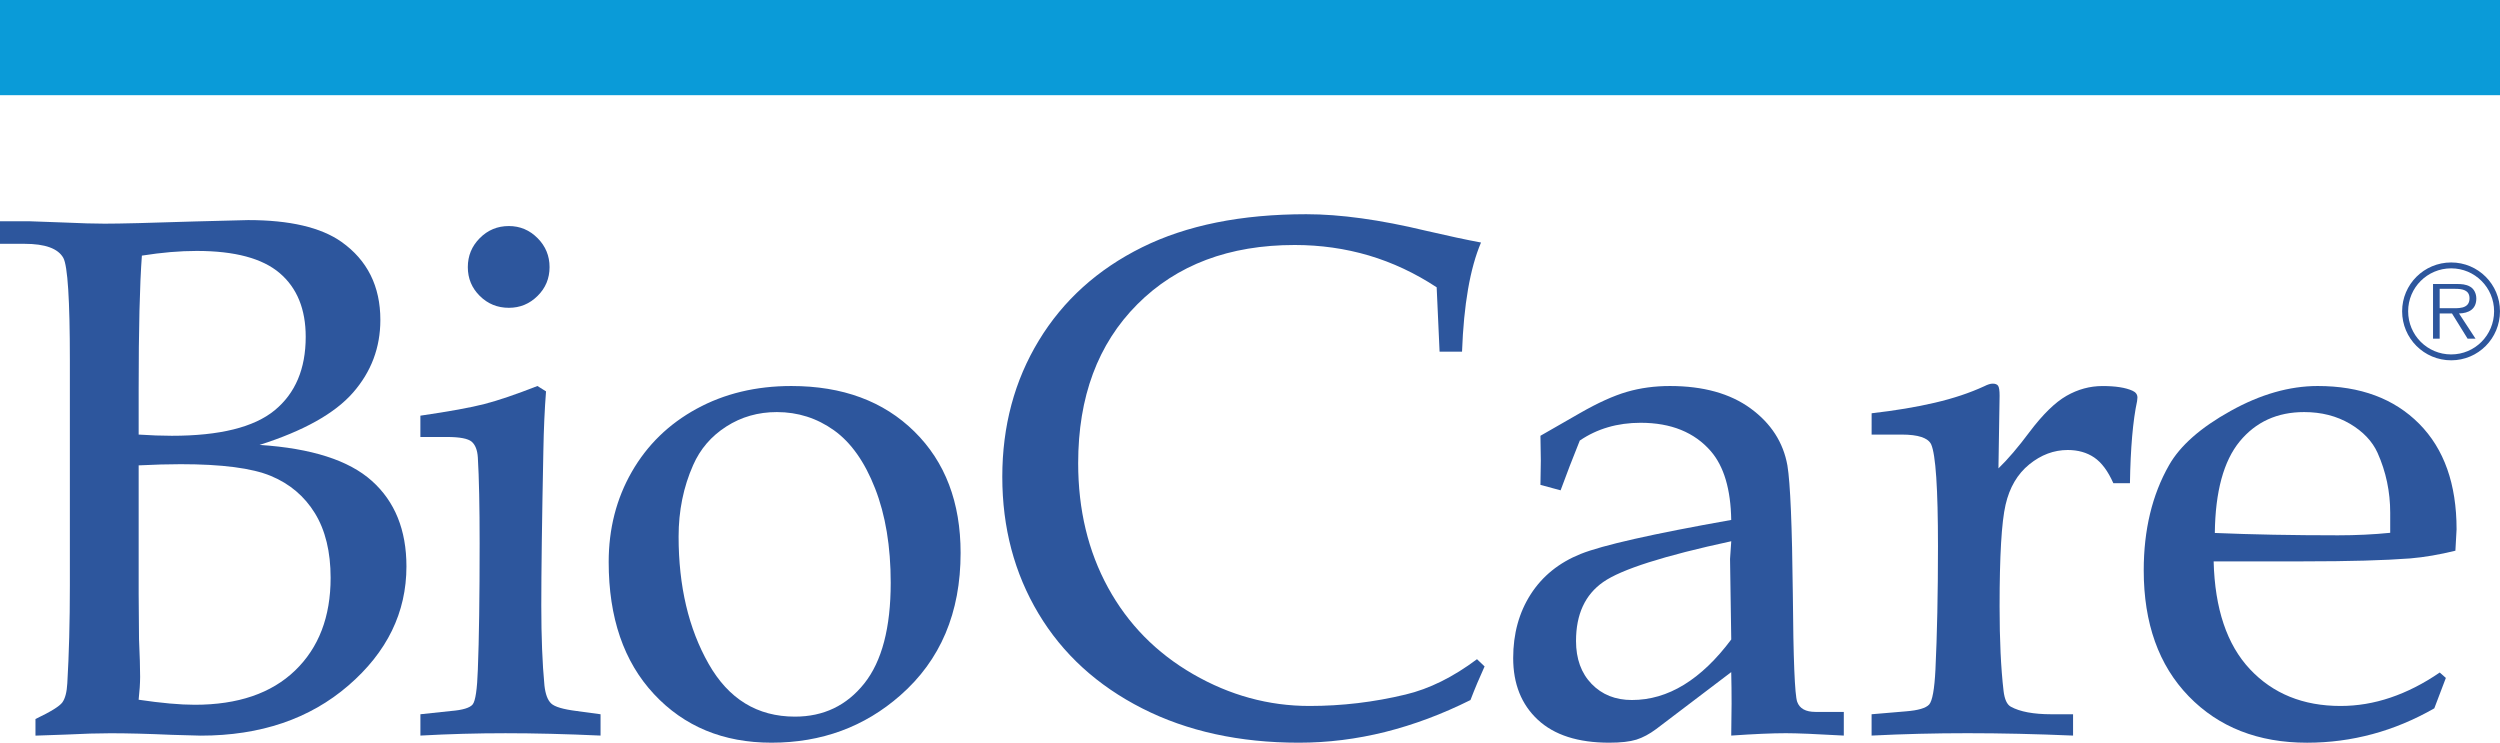 <?xml version="1.0" encoding="utf-8"?>
<!-- Generator: Adobe Illustrator 22.0.1, SVG Export Plug-In . SVG Version: 6.00 Build 0)  -->
<svg version="1.1" id="Capa_1" xmlns="http://www.w3.org/2000/svg" xmlns:xlink="http://www.w3.org/1999/xlink" x="0px" y="0px"
	 viewBox="0 0 97.756 29.042" style="enable-background:new 0 0 97.756 29.042;" xml:space="preserve">
<style type="text/css">
	.st0{fill:#2D569D;}
	.st1{fill:#0A9BD8;}
</style>
<g>
	<g>
		<path id="XMLID_260_" class="st0" d="M5.421,27.361c0.884,0.131,1.617,0.197,2.197,0.197c1.684,0,2.99-0.445,3.918-1.337
			c0.927-0.891,1.392-2.1,1.392-3.628c0-1.017-0.206-1.86-0.614-2.525c-0.41-0.665-0.982-1.15-1.72-1.457
			c-0.736-0.307-1.915-0.46-3.531-0.46c-0.486,0-1.032,0.016-1.641,0.046v5.019l0.014,1.781c0.029,0.642,0.043,1.132,0.043,1.471
			C5.478,26.725,5.459,27.022,5.421,27.361 M5.421,16.993c0.471,0.031,0.903,0.047,1.298,0.047c1.872,0,3.212-0.332,4.021-0.996
			c0.808-0.664,1.214-1.621,1.214-2.873c0-1.082-0.339-1.913-1.016-2.491c-0.678-0.579-1.759-0.868-3.245-0.868
			c-0.659,0-1.373,0.061-2.145,0.183c-0.085,1.148-0.126,2.884-0.126,5.207V16.993z M10.15,17.397
			c2.026,0.132,3.491,0.6,4.391,1.407c0.901,0.806,1.352,1.921,1.352,3.344c0,1.8-0.758,3.353-2.271,4.658
			c-1.513,1.306-3.437,1.959-5.771,1.959l-1.125-0.031c-0.949-0.042-1.751-0.062-2.405-0.062c-0.475,0-1.059,0.017-1.751,0.052
			l-1.183,0.041v-0.65c0.592-0.282,0.941-0.498,1.051-0.649c0.109-0.151,0.175-0.401,0.194-0.749c0.066-1.121,0.1-2.397,0.1-3.829
			v-8.804c0-2.354-0.086-3.687-0.255-3.998C2.271,9.717,1.765,9.534,0.963,9.534H0V8.653h1.179L2.486,8.7
			c0.682,0.031,1.217,0.046,1.605,0.046c0.597,0,1.775-0.029,3.538-0.087l2.074-0.053c1.628,0,2.845,0.285,3.65,0.852
			c1.013,0.719,1.52,1.737,1.52,3.052c0,1.08-0.356,2.027-1.068,2.841C13.093,16.166,11.875,16.848,10.15,17.397"/>
		<path id="XMLID_257_" class="st0" d="M19.898,8.839c0.436,0,0.809,0.158,1.122,0.472c0.313,0.314,0.469,0.693,0.469,1.134
			s-0.155,0.817-0.469,1.127c-0.313,0.31-0.686,0.464-1.122,0.464c-0.446,0-0.824-0.154-1.137-0.464
			c-0.313-0.31-0.468-0.685-0.468-1.127s0.155-0.82,0.468-1.134C19.074,8.996,19.452,8.839,19.898,8.839 M21.015,15.094l0.336,0.21
			c-0.055,0.704-0.089,1.477-0.104,2.32c-0.055,2.737-0.081,4.757-0.081,6.059c0,1.219,0.041,2.259,0.123,3.121
			c0.038,0.338,0.124,0.572,0.263,0.703c0.137,0.131,0.468,0.229,0.993,0.295l0.938,0.127v0.834c-1.36-0.062-2.6-0.092-3.717-0.092
			c-1.1,0-2.208,0.03-3.327,0.092v-0.834l1.193-0.127c0.462-0.037,0.746-0.124,0.853-0.26c0.106-0.136,0.174-0.589,0.2-1.359
			c0.047-1.191,0.07-2.835,0.07-4.928c0-1.455-0.023-2.576-0.07-3.365c-0.018-0.291-0.099-0.496-0.242-0.62
			c-0.144-0.121-0.464-0.183-0.964-0.183h-1.041v-0.833c1.134-0.166,1.969-0.317,2.504-0.456
			C19.478,15.66,20.169,15.425,21.015,15.094"/>
		<path id="XMLID_254_" class="st0" d="M26.535,20.981c0,1.938,0.39,3.596,1.172,4.973c0.782,1.38,1.907,2.068,3.378,2.068
			c1.118,0,2.022-0.432,2.711-1.298c0.688-0.865,1.033-2.177,1.033-3.937c0-1.42-0.204-2.65-0.611-3.689
			c-0.406-1.04-0.943-1.798-1.608-2.273c-0.666-0.475-1.411-0.712-2.233-0.712c-0.731,0-1.39,0.188-1.977,0.565
			c-0.587,0.376-1.02,0.879-1.297,1.509C26.723,19.044,26.535,19.974,26.535,20.981 M23.801,21.976c0-1.299,0.3-2.474,0.903-3.525
			c0.603-1.051,1.447-1.873,2.534-2.466c1.087-0.594,2.322-0.891,3.705-0.891c2.005,0,3.607,0.594,4.812,1.781
			c1.205,1.187,1.807,2.769,1.807,4.747c0,2.337-0.787,4.193-2.357,5.568c-1.402,1.234-3.082,1.851-5.039,1.851
			c-1.883,0-3.415-0.634-4.595-1.901C24.391,25.874,23.801,24.152,23.801,21.976"/>
		<path id="XMLID_253_" class="st0" d="M56.291,13.75l-0.114-2.516c-0.845-0.556-1.729-0.97-2.655-1.245
			c-0.925-0.272-1.89-0.409-2.896-0.409c-2.561,0-4.613,0.774-6.155,2.32c-1.543,1.548-2.312,3.618-2.312,6.212
			c0,1.82,0.389,3.442,1.169,4.867c0.78,1.425,1.888,2.552,3.324,3.381c1.437,0.83,2.955,1.245,4.552,1.245
			c1.266,0,2.519-0.148,3.756-0.447c0.926-0.22,1.858-0.681,2.794-1.382l0.297,0.283c-0.198,0.433-0.383,0.872-0.552,1.314
			c-1.104,0.552-2.216,0.967-3.334,1.248c-1.118,0.28-2.244,0.42-3.377,0.42c-2.322,0-4.363-0.447-6.123-1.341
			c-1.761-0.895-3.113-2.131-4.057-3.708c-0.944-1.577-1.416-3.36-1.416-5.347c0-1.986,0.477-3.764,1.43-5.332
			c0.952-1.567,2.299-2.783,4.038-3.644c1.741-0.862,3.879-1.293,6.417-1.293c1.329,0,2.886,0.215,4.67,0.644
			c0.886,0.206,1.607,0.36,2.164,0.463c-0.429,1.009-0.675,2.431-0.742,4.268H56.291z"/>
		<path id="XMLID_250_" class="st0" d="M67.696,21.164c-2.629,0.567-4.298,1.099-5.007,1.595c-0.71,0.496-1.063,1.264-1.063,2.303
			c0,0.699,0.203,1.26,0.609,1.68c0.407,0.421,0.932,0.63,1.575,0.63c0.709,0,1.387-0.198,2.035-0.595
			c0.648-0.397,1.265-0.987,1.851-1.772l-0.047-3.148L67.696,21.164z M60.235,18.96l0.015-0.946l-0.015-0.974l1.546-0.887
			c0.699-0.401,1.311-0.678,1.836-0.831c0.524-0.152,1.084-0.228,1.68-0.228c1.305,0,2.356,0.293,3.155,0.876
			c0.799,0.584,1.279,1.328,1.44,2.232c0.113,0.679,0.183,2.36,0.212,5.043c0.019,2.533,0.076,3.932,0.17,4.196
			c0.094,0.264,0.332,0.396,0.712,0.396h1.111v0.926c-1.084-0.062-1.839-0.093-2.265-0.093c-0.532,0-1.245,0.031-2.137,0.093
			l0.014-1.254c0-0.404-0.004-0.814-0.014-1.228l-2.932,2.225c-0.265,0.197-0.524,0.336-0.778,0.416
			c-0.255,0.079-0.609,0.119-1.062,0.119c-1.219,0-2.148-0.299-2.791-0.897c-0.642-0.598-0.963-1.402-0.963-2.412
			c0-0.951,0.229-1.783,0.686-2.495c0.458-0.712,1.11-1.238,1.955-1.577c0.845-0.339,2.806-0.783,5.885-1.329
			c-0.019-1.196-0.284-2.091-0.794-2.684c-0.642-0.743-1.558-1.115-2.748-1.115c-0.453,0-0.878,0.058-1.275,0.174
			c-0.397,0.116-0.765,0.289-1.105,0.521c-0.273,0.678-0.524,1.326-0.75,1.946L60.235,18.96z"/>
		<path id="XMLID_249_" class="st0" d="M78.144,18.315c0.371-0.359,0.775-0.832,1.212-1.419c0.52-0.69,1.003-1.163,1.449-1.418
			c0.446-0.255,0.916-0.383,1.408-0.383c0.511,0,0.902,0.061,1.171,0.183c0.13,0.057,0.195,0.147,0.195,0.268l-0.014,0.141
			c-0.164,0.762-0.256,1.832-0.279,3.207h-0.649c-0.21-0.475-0.46-0.809-0.748-1.005c-0.288-0.195-0.634-0.293-1.036-0.293
			c-0.54,0-1.042,0.188-1.504,0.563c-0.462,0.376-0.771,0.902-0.926,1.577c-0.157,0.675-0.234,2.003-0.234,3.983
			c0,1.305,0.051,2.404,0.155,3.294c0.038,0.329,0.132,0.536,0.283,0.62c0.358,0.197,0.887,0.296,1.586,0.296h0.849v0.834
			c-1.454-0.062-2.83-0.093-4.132-0.093c-1.263,0-2.511,0.031-3.746,0.093v-0.834l1.346-0.114c0.477-0.038,0.778-0.127,0.905-0.267
			c0.125-0.14,0.208-0.596,0.246-1.367c0.064-1.353,0.099-2.959,0.099-4.819c0-2.264-0.09-3.594-0.267-3.988
			c-0.122-0.253-0.505-0.381-1.15-0.381h-1.178V16.16c0.925-0.106,1.75-0.243,2.473-0.413c0.724-0.169,1.368-0.384,1.931-0.644
			c0.134-0.068,0.243-0.102,0.329-0.102c0.104,0,0.176,0.029,0.214,0.086c0.038,0.059,0.057,0.188,0.057,0.388L78.144,18.315z"/>
		<path id="XMLID_246_" class="st0" d="M86.605,20.84c1.456,0.062,3.061,0.092,4.817,0.092c0.703,0,1.384-0.032,2.041-0.098V20.05
			c0-0.822-0.164-1.602-0.493-2.339c-0.207-0.458-0.568-0.838-1.084-1.142c-0.517-0.303-1.113-0.456-1.788-0.456
			c-1.052,0-1.892,0.384-2.522,1.15C86.948,18.03,86.624,19.222,86.605,20.84 M86.559,21.952c0.046,1.852,0.52,3.257,1.419,4.215
			c0.899,0.958,2.081,1.438,3.543,1.438c0.656,0,1.307-0.108,1.953-0.327c0.646-0.218,1.29-0.545,1.926-0.981l0.239,0.212
			l-0.452,1.189c-0.782,0.447-1.588,0.784-2.416,1.007c-0.83,0.224-1.682,0.337-2.558,0.337c-1.913,0-3.456-0.606-4.629-1.816
			c-1.173-1.21-1.759-2.852-1.759-4.925c0-1.582,0.329-2.952,0.99-4.111c0.433-0.763,1.235-1.47,2.405-2.12
			c1.169-0.651,2.305-0.976,3.408-0.976c1.668,0,2.99,0.492,3.967,1.476c0.976,0.983,1.463,2.36,1.463,4.127l-0.046,0.837
			c-0.619,0.153-1.207,0.254-1.769,0.302c-1.002,0.076-2.393,0.115-4.172,0.115H86.559z"/>
	</g>
	<path id="XMLID_241_" class="st0" d="M95.797,12.051c0.301,0,0.767,0.05,0.767-0.386c0-0.331-0.291-0.371-0.556-0.371h-0.611v0.757
		H95.797z M96.799,13.243h-0.31l-0.611-0.987h-0.481v0.987h-0.26v-2.138h0.931c0.18,0,0.361,0.01,0.521,0.105
		c0.16,0.09,0.241,0.281,0.241,0.461c0,0.421-0.295,0.576-0.677,0.586L96.799,13.243z M97.525,12.171
		c0-0.926-0.751-1.678-1.678-1.678c-0.931,0-1.683,0.752-1.683,1.678c0,0.936,0.751,1.688,1.683,1.688
		C96.774,13.859,97.525,13.107,97.525,12.171 M93.929,12.171c0-1.052,0.856-1.908,1.918-1.908c1.057,0,1.908,0.856,1.908,1.908
		c0,1.062-0.851,1.918-1.908,1.918C94.786,14.089,93.929,13.233,93.929,12.171"/>
</g>
<rect x="0" class="st1" width="97.756" height="3.722"/>
</svg>
